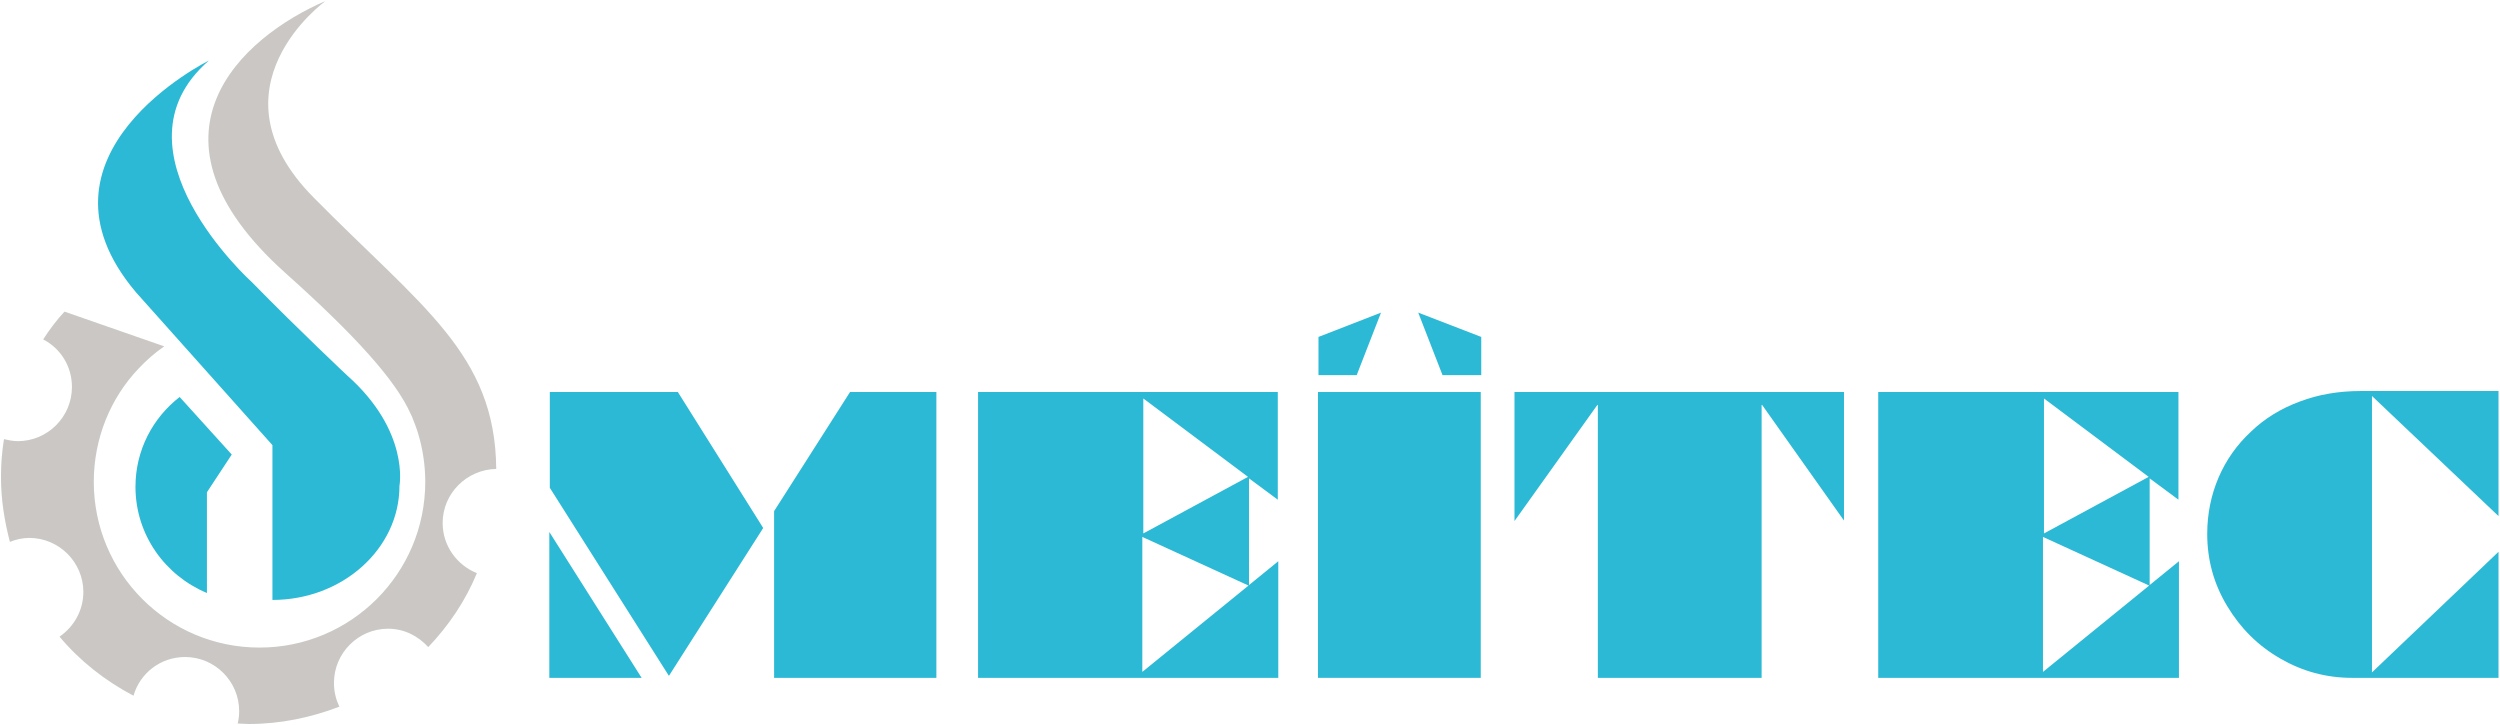 <?xml version="1.0" encoding="utf-8"?>
<!-- Generator: Adobe Illustrator 24.3.0, SVG Export Plug-In . SVG Version: 6.00 Build 0)  -->
<!DOCTYPE svg PUBLIC "-//W3C//DTD SVG 1.1//EN" "http://www.w3.org/Graphics/SVG/1.1/DTD/svg11.dtd">
<svg version="1.1" id="Layer_1" xmlns:x="http://ns.adobe.com/Extensibility/1.0/" xmlns:i="http://ns.adobe.com/AdobeIllustrator/10.0/" xmlns:graph="http://ns.adobe.com/Graphs/1.0/"
	 xmlns="http://www.w3.org/2000/svg" xmlns:xlink="http://www.w3.org/1999/xlink" x="0px" y="0px" viewBox="0 0 503.8 146.2"
	 style="enable-background:new 0 0 503.8 146.2;" xml:space="preserve">
<style type="text/css">
	.st0{fill:#CAC7C4;}
	.st1{fill:#2BB9D5;}
	.st2{display:none;}
	.st3{display:inline;}
</style>
<g>
	<path class="st0" d="M67.3,137.6c0-6,4.9-10.9,10.9-10.9c3.3,0,6.1,1.5,8.1,3.7c4.1-4.3,7.5-9.3,9.8-14.9c-4-1.6-6.9-5.5-6.9-10.1
		c0-6,4.9-10.8,10.8-10.9c-0.2-23.2-15-32.6-36.8-54.7C41.3,17.7,65.6,0.2,65.6,0.2c-17,7.3-39,27.1-8.1,54.8
		c14.2,12.7,22.3,21.7,25.3,28.5c0.1,0.1,0.1,0.3,0.2,0.4c0.5,1.3,1,2.5,1.3,3.6l0,0c0.9,3,1.4,6.3,1.4,9.6
		c0,18.5-15,33.4-33.4,33.4c-18.5,0-33.4-15-33.4-33.4c0-8.8,3.4-16.9,9-22.8c1.6-1.7,3.3-3.2,5.2-4.5l-20.1-7
		c-1.6,1.7-3,3.6-4.3,5.6c3.5,1.8,5.8,5.4,5.8,9.6c0,6-4.9,10.9-10.9,10.9c-1,0-1.9-0.2-2.8-0.4c-0.4,2.5-0.6,5-0.6,7.6
		c0,4.6,0.7,8.9,1.8,13.1c1.2-0.5,2.6-0.8,3.9-0.8c6,0,10.9,4.9,10.9,10.9c0,3.7-1.9,7-4.8,9c4.1,4.9,9.2,8.9,14.9,11.9
		c1.3-4.5,5.4-7.8,10.4-7.8c6,0,10.9,4.9,10.9,10.9c0,0.9-0.1,1.7-0.3,2.5c0.7,0,1.4,0.1,2.2,0.1c6.4,0,12.6-1.3,18.3-3.5
		C67.7,141,67.3,139.4,67.3,137.6z"/>
	<path class="st1" d="M41.7,99.2l5-7.6L36.2,80l0,0c-5.4,4.2-8.9,10.7-8.9,18.1c0,9.7,6,17.9,14.4,21.4L41.7,99.2z"/>
	<path class="st1" d="M54.9,120.9c14.1,0,25.6-10.3,25.6-23c0,0,2.1-11-10.5-22.2c0,0-9.7-9.1-19.2-18.8c0,0-29.6-26.6-8.7-44.7
		c0,0-38.2,18.9-14.7,46.7l27.5,30.8v30.9"/>
	<g>
		<g>
			<path class="st1" d="M110.7,136.6v-29.4l18.6,29.4H110.7z M110.8,98.3V79h25.8l17.2,27.4l-19,29.8L110.8,98.3z M156,103l15.3-24
				h17.4v57.6H156V103z"/>
			<path class="st1" d="M197.1,136.6V79h60.4v21.7l-5.8-4.3v21.5l5.9-4.8v23.5H197.1z M251.6,118l-21.4-9.8v27.2L251.6,118z
				 M251.5,96.1l-21.1-15.8v27.2L251.5,96.1z"/>
			<path class="st1" d="M265.6,79h32.8v57.6h-32.8V79z"/>
			<path class="st1" d="M305.2,105V79h66.4v25.9l-16.5-23.3h-0.1v55h-33v-55h-0.1L305.2,105z"/>
			<path class="st1" d="M378.5,136.6V79H439v21.7l-5.8-4.3v21.5l5.9-4.8v23.5H378.5z M433.1,118l-21.4-9.8v27.2L433.1,118z
				 M433,96.1l-21.1-15.8v27.2L433,96.1z"/>
			<path class="st1" d="M503.5,111.2v25.4H474c-5.2,0-10-1.3-14.5-3.9c-4.5-2.6-8-6.1-10.7-10.6c-2.7-4.5-4-9.3-4-14.5
				c0-4.1,0.8-7.9,2.3-11.4c1.5-3.5,3.7-6.6,6.5-9.2c2.8-2.7,6.1-4.7,9.9-6.1c3.7-1.4,7.8-2.1,12.2-2.1h27.8v25.2l-25.5-24.2v55.7
				L503.5,111.2z"/>
		</g>
		<polygon class="st1" points="273.4,75.6 265.7,75.6 265.7,67.9 278.3,63 		"/>
		<polygon class="st1" points="298.5,75.6 290.7,75.6 285.8,63 298.5,67.9 		"/>
	</g>
	<g class="st2">
		<g class="st3">
			<path class="st0" d="M1.7,168.5V155c0-1.7,0.7-2.5,2-2.5c0.7,0,1.3,0.1,1.6,0.4c0.3,0.2,0.6,0.8,0.8,1.6L9.5,166l3.4-11.6
				c0.2-0.8,0.5-1.3,0.8-1.5c0.3-0.3,0.8-0.4,1.4-0.4c1.5,0,2.3,0.8,2.3,2.5v13.4h-2.3V155l-3.5,11.7c-0.2,0.7-0.5,1.2-0.8,1.5
				c-0.3,0.3-0.7,0.4-1.2,0.4c-0.6,0-1.1-0.1-1.4-0.4c-0.3-0.3-0.6-0.8-0.8-1.5L4,155v13.4H1.7z"/>
			<path class="st0" d="M31.5,168.5h-6.6c-1,0-1.8-0.3-2.3-0.8c-0.6-0.6-0.9-1.3-0.9-2.3v-5.3c0-2.3,1.2-3.4,3.6-3.4h2.9
				c1,0,1.8,0.3,2.3,0.8c0.5,0.5,0.8,1.3,0.8,2.2v1.4l-7.7,3.6v0.4l0.1,0.5c0,0.2,0.1,0.3,0.1,0.3c0,0.1,0,0.1,0.1,0.2
				c0.1,0.3,0.5,0.4,1.1,0.4h6.5V168.5z M23.7,160.1v2.4l5.7-2.7v-0.2c0-0.4-0.1-0.6-0.2-0.8c-0.2-0.1-0.5-0.2-0.9-0.2H25
				C24.1,158.7,23.7,159.2,23.7,160.1z"/>
			<path class="st0" d="M43.2,168.5h-4.5c-0.9,0-1.7-0.3-2.3-0.8c-0.6-0.6-0.9-1.3-0.9-2.1v-5.8c0-0.6,0.1-1.1,0.2-1.4
				c0.2-0.4,0.4-0.7,0.9-0.9c0.6-0.4,1.3-0.7,2.2-0.7h4.5v2h-4.5c-0.4,0-0.7,0.1-0.9,0.4c-0.2,0.2-0.3,0.5-0.3,0.9v5.1
				c0,0.4,0.1,0.7,0.4,1c0.3,0.3,0.6,0.4,1,0.4h4.5V168.5z"/>
			<path class="st0" d="M47,168.5v-15.7h2v3.9h4.9c0.9,0,1.6,0.3,2.1,0.8c0.5,0.6,0.8,1.2,0.8,2v9h-1.9v-8.4c0-0.4-0.1-0.8-0.3-1
				c-0.2-0.2-0.5-0.4-0.9-0.4h-3.2c-0.9,0-1.4,0.4-1.4,1.3v8.5H47z"/>
			<path class="st0" d="M61.1,156.7h7c0.5,0,0.9,0,1.2,0.1c0.3,0.1,0.5,0.3,0.8,0.5c0.3,0.3,0.5,0.6,0.6,0.9
				c0.2,0.4,0.2,0.7,0.2,1.1v6.1c0,0.8-0.3,1.5-0.9,2.1c-0.6,0.6-1.2,0.9-2,0.9h-3.9c-0.8,0-1.5-0.3-2.1-1c-0.6-0.6-0.9-1.4-0.9-2.2
				v-1.4c0-1.2,0.3-2.1,0.8-2.7c0.5-0.6,1.2-0.9,2.2-0.9H69v-0.8c0-0.6-0.4-0.8-1.2-0.8h-6.7V156.7z M63.6,166.3
				c0.2,0.1,0.6,0.2,1.2,0.2h2.7c0.6,0,1-0.1,1.1-0.2c0.1-0.1,0.3-0.3,0.4-0.5c0.1-0.2,0.1-0.4,0.1-0.5v-1.9c0-0.4-0.1-0.7-0.4-0.9
				c-0.3-0.2-0.7-0.3-1.2-0.3h-2.7c-0.5,0-0.9,0.1-1.1,0.3c-0.3,0.2-0.4,0.5-0.4,0.9v1.9c0,0.1,0,0.3,0.1,0.5
				C63.3,166.1,63.4,166.2,63.6,166.3z"/>
			<path class="st0" d="M75.3,168.5v-8.8c0-1,0.3-1.8,1-2.4c0.5-0.4,1.3-0.6,2.3-0.6h3.1c1,0,1.8,0.2,2.3,0.6c0.3,0.3,0.6,0.6,0.8,1
				c0.2,0.4,0.3,0.9,0.3,1.4v8.8h-1.9V160v-0.5c0-0.1-0.1-0.3-0.2-0.4c-0.2-0.2-0.6-0.3-1.1-0.3h-3.2c-0.5,0-0.9,0.1-1.1,0.3
				c-0.2,0.2-0.3,0.5-0.3,1v8.5H75.3z"/>
			<path class="st0" d="M89,154.1c0-0.4,0.1-0.7,0.4-1c0.2-0.3,0.6-0.4,0.9-0.4c0.4,0,0.7,0.1,1,0.4c0.3,0.3,0.4,0.6,0.4,1
				c0,0.4-0.1,0.7-0.4,1c-0.3,0.3-0.6,0.4-0.9,0.4c-0.4,0-0.7-0.1-1-0.4C89.1,154.8,89,154.5,89,154.1z M89.4,168.5v-11.8h1.9v11.8
				H89.4z"/>
			<path class="st0" d="M103.5,168.5H99c-0.9,0-1.7-0.3-2.3-0.8c-0.6-0.6-0.9-1.3-0.9-2.1v-5.8c0-0.6,0.1-1.1,0.2-1.4
				c0.2-0.4,0.4-0.7,0.9-0.9c0.6-0.4,1.3-0.7,2.2-0.7h4.5v2H99c-0.4,0-0.7,0.1-0.9,0.4c-0.2,0.2-0.3,0.5-0.3,0.9v5.1
				c0,0.4,0.1,0.7,0.4,1c0.3,0.3,0.6,0.4,1,0.4h4.5V168.5z"/>
			<path class="st0" d="M107.3,156.7h7c0.5,0,0.9,0,1.2,0.1c0.3,0.1,0.5,0.3,0.8,0.5c0.3,0.3,0.5,0.6,0.6,0.9
				c0.2,0.4,0.2,0.7,0.2,1.1v6.1c0,0.8-0.3,1.5-0.9,2.1c-0.6,0.6-1.2,0.9-2,0.9h-3.9c-0.8,0-1.5-0.3-2.1-1c-0.6-0.6-0.9-1.4-0.9-2.2
				v-1.4c0-1.2,0.3-2.1,0.8-2.7c0.5-0.6,1.3-0.9,2.2-0.9h4.9v-0.8c0-0.6-0.4-0.8-1.2-0.8h-6.7V156.7z M109.7,166.3
				c0.2,0.1,0.6,0.2,1.2,0.2h2.7c0.6,0,1-0.1,1.1-0.2c0.2-0.1,0.3-0.3,0.4-0.5c0.1-0.2,0.1-0.4,0.1-0.5v-1.9c0-0.4-0.1-0.7-0.4-0.9
				c-0.3-0.2-0.7-0.3-1.2-0.3h-2.7c-0.5,0-0.9,0.1-1.1,0.3c-0.3,0.2-0.4,0.5-0.4,0.9v1.9c0,0.1,0,0.3,0.1,0.5
				C109.5,166.1,109.6,166.2,109.7,166.3z"/>
			<path class="st0" d="M121.4,168.5v-15.7h2v15.7H121.4z"/>
			<path class="st0" d="M145.6,167.6c-0.6,0.3-1.1,0.6-1.4,0.7c-0.4,0.1-0.8,0.2-1.4,0.2h-4c-0.9,0-1.8-0.4-2.5-1.1
				c-0.7-0.7-1.1-1.5-1.1-2.3v-1.7c0-0.3,0.1-0.6,0.3-1c0.3-0.7,0.6-1.1,1-1.3l0.8-0.4l0.8-0.5l-0.6-0.7l-0.5-0.5
				c-0.5-0.6-0.7-1.2-0.7-2v-1.3c0-0.3,0.1-0.6,0.3-1c0.2-0.4,0.5-0.8,0.8-1c0.3-0.3,0.7-0.5,1.1-0.6c0.4-0.1,0.9-0.2,1.5-0.2h1.8
				c0.6,0,1.1,0.1,1.5,0.2c0.4,0.1,0.7,0.4,1.1,0.8c0.6,0.6,0.9,1.2,0.9,1.9v1.5c0,0.4-0.1,0.8-0.4,1.3c-0.3,0.4-0.6,0.8-1.1,1
				l-1.9,1.1l3.3,3.4l0.1-0.3v-0.5v-2.7h2.3v3.1c0,0.5,0,0.9-0.1,1.1c0,0.2-0.2,0.6-0.3,1.1l2.5,2.6h-3.2L145.6,167.6z M142.6,166.1
				c0.3,0,0.5,0,0.6,0c0.1,0,0.3-0.1,0.5-0.2l-4-4l-1.3,0.8c-0.3,0.2-0.6,0.3-0.7,0.5c-0.1,0.1-0.2,0.3-0.2,0.4
				c-0.1,0.1-0.1,0.3-0.1,0.4v1c0,0.3,0.1,0.6,0.4,0.9c0.3,0.2,0.6,0.3,1,0.3H142.6z M139,157.9l1,1.1l1.9-1.1
				c0.2-0.1,0.4-0.3,0.6-0.5c0.2-0.2,0.2-0.4,0.2-0.6v-0.5c0-0.3-0.1-0.6-0.3-0.8c-0.2-0.2-0.5-0.3-0.9-0.3h-1.9
				c-0.3,0-0.6,0.1-0.9,0.3c-0.2,0.2-0.4,0.5-0.4,0.8v0.4C138.5,157.1,138.7,157.5,139,157.9z"/>
			<path class="st0" d="M171.3,168.5h-6.1c-0.7,0-1.3-0.1-1.8-0.3c-0.5-0.2-0.9-0.5-1.3-0.9c-0.4-0.4-0.7-0.8-0.8-1.3
				c-0.1-0.4-0.2-1-0.2-1.8v-7.6c0-1.5,0.5-2.6,1.5-3.3c0.4-0.3,0.8-0.4,1.2-0.5c0.4-0.1,1.1-0.1,1.9-0.1h5.7v2.3h-5.7h-1
				c-0.4,0-0.7,0.2-1,0.5c-0.3,0.3-0.4,0.7-0.4,1.2v2.7h8v2.3h-8v2.1v1c0,0.4,0.2,0.7,0.5,1c0.3,0.2,0.6,0.4,0.8,0.4h1.2h5.5V168.5z
				"/>
			<path class="st0" d="M175.4,168.5v-15.7h2v15.7H175.4z"/>
			<path class="st0" d="M191.5,168.5h-6.6c-1,0-1.7-0.3-2.3-0.8c-0.6-0.6-0.9-1.3-0.9-2.3v-5.3c0-2.3,1.2-3.4,3.6-3.4h2.9
				c1,0,1.8,0.3,2.3,0.8c0.5,0.5,0.8,1.3,0.8,2.2v1.4l-7.7,3.6v0.4l0.1,0.5c0,0.2,0.1,0.3,0.1,0.3c0,0.1,0,0.1,0.1,0.2
				c0.2,0.3,0.5,0.4,1.1,0.4h6.5V168.5z M183.7,160.1l0,2.4l5.7-2.7v-0.2c0-0.4-0.1-0.6-0.2-0.8c-0.2-0.1-0.5-0.2-1-0.2H185
				C184.1,158.7,183.7,159.2,183.7,160.1z"/>
			<path class="st0" d="M203.2,168.5h-4.5c-0.9,0-1.7-0.3-2.3-0.8c-0.6-0.6-0.9-1.3-0.9-2.1v-5.8c0-0.6,0.1-1.1,0.2-1.4
				c0.2-0.4,0.4-0.7,0.8-0.9c0.6-0.4,1.3-0.7,2.2-0.7h4.5v2h-4.5c-0.4,0-0.7,0.1-0.9,0.4c-0.2,0.2-0.4,0.5-0.4,0.9v5.1
				c0,0.4,0.1,0.7,0.4,1c0.3,0.3,0.6,0.4,1,0.4h4.5V168.5z"/>
			<path class="st0" d="M207,168.5v-15.7h2v3.9h2v2h-2v9.8H207z"/>
			<path class="st0" d="M213.8,168.5v-8.7c0-1.1,0.2-1.9,0.7-2.3c0.2-0.2,0.6-0.4,1-0.6c0.4-0.2,0.8-0.2,1.3-0.2h1.1v2h-1
				c-0.7,0-1.1,0.4-1.1,1.2v8.6H213.8z"/>
			<path class="st0" d="M220.7,154.1c0-0.4,0.1-0.7,0.4-1c0.2-0.3,0.6-0.4,0.9-0.4c0.4,0,0.7,0.1,1,0.4c0.3,0.3,0.4,0.6,0.4,1
				c0,0.4-0.1,0.7-0.4,1c-0.3,0.3-0.6,0.4-1,0.4c-0.4,0-0.7-0.1-1-0.4C220.8,154.8,220.7,154.5,220.7,154.1z M221.1,168.5v-11.8h1.9
				v11.8H221.1z"/>
			<path class="st0" d="M235.2,168.5h-4.5c-0.9,0-1.7-0.3-2.3-0.8c-0.6-0.6-0.9-1.3-0.9-2.1v-5.8c0-0.6,0.1-1.1,0.2-1.4
				c0.2-0.4,0.4-0.7,0.9-0.9c0.6-0.4,1.3-0.7,2.2-0.7h4.5v2h-4.5c-0.4,0-0.7,0.1-0.9,0.4c-0.2,0.2-0.3,0.5-0.3,0.9v5.1
				c0,0.4,0.1,0.7,0.4,1c0.3,0.3,0.6,0.4,1,0.4h4.5V168.5z"/>
			<path class="st0" d="M239,156.7h7c0.5,0,0.9,0,1.2,0.1c0.3,0.1,0.5,0.3,0.8,0.5c0.3,0.3,0.5,0.6,0.6,0.9c0.2,0.4,0.2,0.7,0.2,1.1
				v6.1c0,0.8-0.3,1.5-0.9,2.1c-0.6,0.6-1.2,0.9-2,0.9H242c-0.8,0-1.5-0.3-2.1-1c-0.6-0.6-0.9-1.4-0.9-2.2v-1.4
				c0-1.2,0.3-2.1,0.8-2.7c0.5-0.6,1.3-0.9,2.2-0.9h4.9v-0.8c0-0.6-0.4-0.8-1.2-0.8H239V156.7z M241.4,166.3
				c0.2,0.1,0.6,0.2,1.2,0.2h2.7c0.6,0,1-0.1,1.1-0.2c0.2-0.1,0.3-0.3,0.4-0.5c0.1-0.2,0.2-0.4,0.2-0.5v-1.9c0-0.4-0.2-0.7-0.4-0.9
				c-0.3-0.2-0.7-0.3-1.2-0.3h-2.7c-0.5,0-0.8,0.1-1.1,0.3c-0.3,0.2-0.4,0.5-0.4,0.9v1.9c0,0.1,0,0.3,0.1,0.5
				C241.1,166.1,241.2,166.2,241.4,166.3z"/>
			<path class="st0" d="M253.1,168.5v-15.7h2v15.7H253.1z"/>
			<path class="st0" d="M266,155.1v-2.3h9.1v2.3h-3.4v13.4h-2.3v-13.4H266z"/>
			<path class="st0" d="M285.9,168.5h-6.6c-1,0-1.7-0.3-2.3-0.8c-0.6-0.6-0.9-1.3-0.9-2.3v-5.3c0-2.3,1.2-3.4,3.6-3.4h2.9
				c1,0,1.7,0.3,2.3,0.8c0.5,0.5,0.8,1.3,0.8,2.2v1.4l-7.7,3.6v0.4l0.1,0.5c0,0.2,0.1,0.3,0.1,0.3c0,0.1,0,0.1,0.1,0.2
				c0.2,0.3,0.5,0.4,1.1,0.4h6.5V168.5z M278.1,160.1l0,2.4l5.7-2.7v-0.2c0-0.4-0.1-0.6-0.3-0.8c-0.2-0.1-0.5-0.2-0.9-0.2h-3.2
				C278.5,158.7,278.1,159.2,278.1,160.1z"/>
			<path class="st0" d="M297.7,168.5h-4.5c-0.9,0-1.7-0.3-2.3-0.8c-0.6-0.6-0.9-1.3-0.9-2.1v-5.8c0-0.6,0.1-1.1,0.2-1.4
				c0.2-0.4,0.4-0.7,0.9-0.9c0.6-0.4,1.3-0.7,2.2-0.7h4.5v2h-4.5c-0.4,0-0.7,0.1-0.9,0.4c-0.2,0.2-0.3,0.5-0.3,0.9v5.1
				c0,0.4,0.1,0.7,0.4,1c0.3,0.3,0.6,0.4,1,0.4h4.5V168.5z"/>
			<path class="st0" d="M301.5,168.5v-15.7h2v3.9h4.9c0.9,0,1.6,0.3,2.1,0.8c0.5,0.6,0.7,1.2,0.7,2v9h-1.9v-8.4c0-0.4-0.1-0.8-0.3-1
				c-0.2-0.2-0.5-0.4-0.9-0.4h-3.2c-0.9,0-1.3,0.4-1.3,1.3v8.5H301.5z"/>
			<path class="st0" d="M315.6,168.5v-8.8c0-1,0.3-1.8,1-2.4c0.5-0.4,1.3-0.6,2.3-0.6h3.1c1,0,1.8,0.2,2.3,0.6
				c0.3,0.3,0.6,0.6,0.8,1c0.2,0.4,0.3,0.9,0.3,1.4v8.8h-1.9V160v-0.5c0-0.1-0.1-0.3-0.2-0.4c-0.2-0.2-0.6-0.3-1.1-0.3h-3.2
				c-0.5,0-0.9,0.1-1.1,0.3c-0.2,0.2-0.3,0.5-0.3,1v8.5H315.6z"/>
			<path class="st0" d="M329.3,154.1c0-0.4,0.1-0.7,0.4-1c0.2-0.3,0.6-0.4,0.9-0.4c0.4,0,0.7,0.1,1,0.4c0.3,0.3,0.4,0.6,0.4,1
				c0,0.4-0.1,0.7-0.4,1c-0.3,0.3-0.6,0.4-1,0.4c-0.4,0-0.7-0.1-1-0.4C329.4,154.8,329.3,154.5,329.3,154.1z M329.6,168.5v-11.8h1.9
				v11.8H329.6z"/>
			<path class="st0" d="M343.7,168.5h-4.5c-0.9,0-1.7-0.3-2.3-0.8c-0.6-0.6-0.9-1.3-0.9-2.1v-5.8c0-0.6,0.1-1.1,0.2-1.4
				c0.2-0.4,0.4-0.7,0.9-0.9c0.6-0.4,1.3-0.7,2.2-0.7h4.5v2h-4.5c-0.4,0-0.7,0.1-0.9,0.4c-0.2,0.2-0.3,0.5-0.3,0.9v5.1
				c0,0.4,0.1,0.7,0.4,1c0.3,0.3,0.6,0.4,1,0.4h4.5V168.5z"/>
			<path class="st0" d="M347.5,156.7h7c0.5,0,0.9,0,1.2,0.1c0.3,0.1,0.5,0.3,0.8,0.5c0.3,0.3,0.5,0.6,0.6,0.9
				c0.2,0.4,0.2,0.7,0.2,1.1v6.1c0,0.8-0.3,1.5-0.9,2.1c-0.6,0.6-1.3,0.9-2,0.9h-3.9c-0.8,0-1.5-0.3-2.1-1c-0.6-0.6-0.9-1.4-0.9-2.2
				v-1.4c0-1.2,0.3-2.1,0.8-2.7c0.5-0.6,1.3-0.9,2.2-0.9h4.9v-0.8c0-0.6-0.4-0.8-1.2-0.8h-6.7V156.7z M350,166.3
				c0.2,0.1,0.6,0.2,1.2,0.2h2.7c0.6,0,1-0.1,1.1-0.2c0.2-0.1,0.3-0.3,0.4-0.5c0.1-0.2,0.2-0.4,0.2-0.5v-1.9c0-0.4-0.2-0.7-0.4-0.9
				c-0.3-0.2-0.7-0.3-1.2-0.3h-2.7c-0.5,0-0.8,0.1-1.1,0.3c-0.3,0.2-0.4,0.5-0.4,0.9v1.9c0,0.1,0,0.3,0.1,0.5
				C349.7,166.1,349.8,166.2,350,166.3z"/>
			<path class="st0" d="M361.7,168.5v-15.7h2v15.7H361.7z"/>
			<path class="st0" d="M386.2,168.5h-6.1c-0.7,0-1.3-0.1-1.8-0.3c-0.5-0.2-0.9-0.5-1.3-0.9c-0.4-0.4-0.7-0.8-0.8-1.3
				c-0.2-0.4-0.2-1-0.2-1.8v-7.6c0-1.5,0.5-2.6,1.5-3.3c0.4-0.3,0.8-0.4,1.2-0.5c0.4-0.1,1.1-0.1,1.9-0.1h5.7v2.3h-5.7h-1
				c-0.4,0-0.7,0.2-1,0.5c-0.3,0.3-0.4,0.7-0.4,1.2v2.7h8v2.3h-8v2.1v1c0,0.4,0.1,0.7,0.5,1c0.3,0.2,0.5,0.4,0.8,0.4h1.2h5.5V168.5z
				"/>
			<path class="st0" d="M390.3,168.5v-8.8c0-1,0.3-1.8,1-2.4c0.5-0.4,1.3-0.6,2.3-0.6h3.1c1,0,1.8,0.2,2.3,0.6
				c0.3,0.3,0.6,0.6,0.8,1c0.2,0.4,0.3,0.9,0.3,1.4v8.8h-1.9V160v-0.5c0-0.1-0.1-0.3-0.2-0.4c-0.2-0.2-0.6-0.3-1.1-0.3h-3.2
				c-0.5,0-0.9,0.1-1.1,0.3c-0.2,0.2-0.3,0.5-0.3,1v8.5H390.3z"/>
			<path class="st0" d="M404.4,172.3v-2h6.3c0.4,0,0.6,0,0.7,0c0.1,0,0.2-0.1,0.4-0.2c0.3-0.3,0.4-0.7,0.4-1.1v-0.5h-4.7
				c-0.9,0-1.6-0.3-2.2-0.9c-0.6-0.6-0.9-1.4-0.9-2.3v-5.6c0-0.9,0.3-1.6,0.8-2.2c0.5-0.6,1.2-0.9,2-0.9h4.2c0.9,0,1.5,0.3,2,0.8
				c0.5,0.5,0.7,1.2,0.7,2.1v9.9c0,0.9-0.3,1.6-0.9,2.1c-0.6,0.5-1.4,0.8-2.4,0.8H404.4z M406.4,165.1c0,0.4,0.1,0.8,0.3,1
				c0.2,0.3,0.5,0.4,0.9,0.4h3.4c0.7,0,1.1-0.5,1.1-1.4V160c0-0.9-0.4-1.3-1.1-1.3h-3.3c-0.4,0-0.8,0.1-1,0.4
				c-0.3,0.2-0.4,0.6-0.4,1V165.1z"/>
			<path class="st0" d="M418.1,154.1c0-0.4,0.1-0.7,0.4-1c0.2-0.3,0.6-0.4,0.9-0.4c0.4,0,0.7,0.1,1,0.4c0.3,0.3,0.4,0.6,0.4,1
				c0,0.4-0.1,0.7-0.4,1c-0.3,0.3-0.6,0.4-1,0.4c-0.4,0-0.7-0.1-1-0.4C418.2,154.8,418.1,154.5,418.1,154.1z M418.5,168.5v-11.8h1.9
				v11.8H418.5z"/>
			<path class="st0" d="M424.8,168.5v-8.8c0-1,0.3-1.8,1-2.4c0.5-0.4,1.3-0.6,2.3-0.6h3.1c1,0,1.8,0.2,2.3,0.6
				c0.3,0.3,0.6,0.6,0.8,1c0.2,0.4,0.3,0.9,0.3,1.4v8.8h-1.9V160v-0.5c0-0.1-0.1-0.3-0.2-0.4c-0.2-0.2-0.6-0.3-1.1-0.3h-3.2
				c-0.5,0-0.9,0.1-1.1,0.3c-0.2,0.2-0.3,0.5-0.3,1v8.5H424.8z"/>
			<path class="st0" d="M448.7,168.5h-6.6c-1,0-1.7-0.3-2.3-0.8c-0.6-0.6-0.9-1.3-0.9-2.3v-5.3c0-2.3,1.2-3.4,3.6-3.4h2.9
				c1,0,1.7,0.3,2.3,0.8c0.5,0.5,0.8,1.3,0.8,2.2v1.4l-7.7,3.6v0.4l0.1,0.5c0,0.2,0.1,0.3,0.1,0.3c0,0.1,0,0.1,0.1,0.2
				c0.2,0.3,0.5,0.4,1.1,0.4h6.5V168.5z M440.9,160.1l0,2.4l5.7-2.7v-0.2c0-0.4-0.1-0.6-0.3-0.8c-0.2-0.1-0.5-0.2-0.9-0.2h-3.2
				C441.3,158.7,440.9,159.2,440.9,160.1z"/>
			<path class="st0" d="M462.4,168.5h-6.6c-1,0-1.8-0.3-2.3-0.8c-0.6-0.6-0.9-1.3-0.9-2.3v-5.3c0-2.3,1.2-3.4,3.6-3.4h2.9
				c1,0,1.8,0.3,2.3,0.8c0.6,0.5,0.8,1.3,0.8,2.2v1.4l-7.7,3.6v0.4l0.1,0.5c0,0.2,0.1,0.3,0.1,0.3c0,0.1,0,0.1,0.1,0.2
				c0.1,0.3,0.5,0.4,1.1,0.4h6.5V168.5z M454.7,160.1v2.4l5.7-2.7v-0.2c0-0.4-0.1-0.6-0.2-0.8c-0.2-0.1-0.5-0.2-1-0.2H456
				C455.1,158.7,454.7,159.2,454.7,160.1z"/>
			<path class="st0" d="M466.4,168.5v-8.7c0-1.1,0.2-1.9,0.7-2.3c0.2-0.2,0.6-0.4,1-0.6c0.4-0.2,0.8-0.2,1.3-0.2h1.1v2h-1
				c-0.7,0-1.1,0.4-1.1,1.2v8.6H466.4z"/>
			<path class="st0" d="M473.3,154.1c0-0.4,0.1-0.7,0.4-1c0.2-0.3,0.6-0.4,0.9-0.4c0.4,0,0.7,0.1,1,0.4c0.3,0.3,0.4,0.6,0.4,1
				c0,0.4-0.1,0.7-0.4,1c-0.3,0.3-0.6,0.4-1,0.4c-0.4,0-0.7-0.1-1-0.4C473.4,154.8,473.3,154.5,473.3,154.1z M473.7,168.5v-11.8h1.9
				v11.8H473.7z"/>
			<path class="st0" d="M480,168.5v-8.8c0-1,0.3-1.8,1-2.4c0.5-0.4,1.3-0.6,2.3-0.6h3.1c1,0,1.8,0.2,2.3,0.6c0.3,0.3,0.6,0.6,0.8,1
				c0.2,0.4,0.3,0.9,0.3,1.4v8.8h-1.9V160v-0.5c0-0.1-0.1-0.3-0.2-0.4c-0.2-0.2-0.6-0.3-1.1-0.3h-3.2c-0.5,0-0.9,0.1-1.1,0.3
				c-0.2,0.2-0.3,0.5-0.3,1v8.5H480z"/>
			<path class="st0" d="M494.1,172.3v-2h6.3c0.4,0,0.6,0,0.7,0c0.1,0,0.2-0.1,0.3-0.2c0.3-0.3,0.4-0.7,0.4-1.1v-0.5h-4.7
				c-0.9,0-1.6-0.3-2.2-0.9c-0.6-0.6-0.9-1.4-0.9-2.3v-5.6c0-0.9,0.3-1.6,0.8-2.2s1.2-0.9,2-0.9h4.2c0.9,0,1.5,0.3,2,0.8
				c0.5,0.5,0.7,1.2,0.7,2.1v9.9c0,0.9-0.3,1.6-0.9,2.1c-0.6,0.5-1.4,0.8-2.4,0.8H494.1z M496.1,165.1c0,0.4,0.1,0.8,0.4,1
				c0.2,0.3,0.5,0.4,0.9,0.4h3.5c0.7,0,1.1-0.5,1.1-1.4V160c0-0.9-0.4-1.3-1.1-1.3h-3.3c-0.4,0-0.8,0.1-1,0.4
				c-0.2,0.2-0.4,0.6-0.4,1V165.1z"/>
		</g>
	</g>
</g>
</svg>
